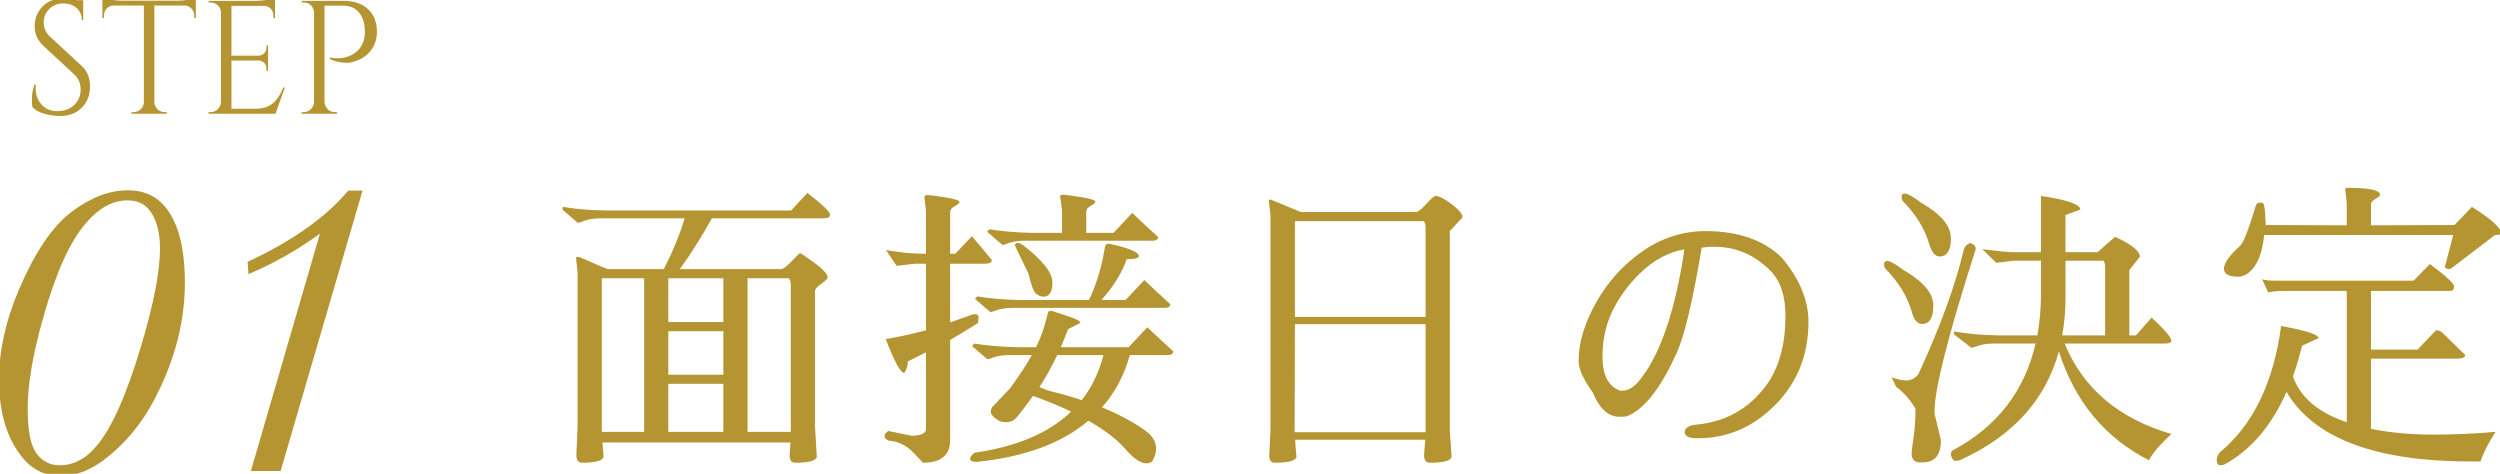 <?xml version="1.0" encoding="utf-8"?>
<!-- Generator: Adobe Illustrator 12.0.0, SVG Export Plug-In  -->
<!DOCTYPE svg PUBLIC "-//W3C//DTD SVG 1.1//EN" "http://www.w3.org/Graphics/SVG/1.1/DTD/svg11.dtd">
<svg  version="1.1" xmlns="http://www.w3.org/2000/svg" xmlns:xlink="http://www.w3.org/1999/xlink" xmlns:a="http://ns.adobe.com/AdobeSVGViewerExtensions/3.0/"
	 width="248" height="47" viewBox="0.097 0.22 248 47" enable-background="new 0.097 0.22 248 47" xml:space="preserve">
<defs>
</defs>
<path fill="#B49531" d="M57.245,25.873c-0.021-0.121,0.029-0.18,0.149-0.18s0.575,0.18,1.365,0.539
	c0.79,0.36,1.335,0.59,1.635,0.689h5.55c0.86-1.659,1.551-3.339,2.07-5.04h-8.52c-0.601,0.021-1.075,0.101-1.426,0.24
	c-0.35,0.14-0.564,0.21-0.645,0.21l-1.44-1.23c-0.06-0.06-0.09-0.14-0.09-0.24s0.08-0.13,0.24-0.09c1.16,0.2,2.56,0.31,4.2,0.33
	h18.24l1.619-1.74c1.5,1.16,2.25,1.88,2.25,2.16c0,0.24-0.229,0.359-0.689,0.359h-11.04c-1.021,1.84-2.08,3.52-3.181,5.04h10.141
	c0.26-0.119,0.609-0.414,1.05-0.885c0.44-0.469,0.69-0.705,0.75-0.705s0.53,0.32,1.41,0.961s1.32,1.13,1.32,1.47
	c0,0.101-0.21,0.3-0.63,0.601c-0.42,0.299-0.631,0.539-0.631,0.719v13.381l0.181,3.061c-0.061,0.398-0.771,0.6-2.13,0.6
	c-0.381,0-0.57-0.25-0.57-0.75l0.09-1.26h-18.66c0.08,0.76,0.12,1.229,0.12,1.41c-0.06,0.398-0.771,0.6-2.13,0.6
	c-0.38,0-0.57-0.25-0.57-0.75l0.12-2.91v-15.24L57.245,25.873z M63.995,27.822h-4.2v15.24h4.2V27.822z M66.394,27.822v4.35h5.46
	v-4.35H66.394z M71.854,33.072h-5.46v4.32h5.46V33.072z M66.394,43.062h5.46v-4.77h-5.46V43.062z M78.544,28.482
	c0-0.279-0.061-0.5-0.181-0.66h-4.109v15.24h4.29V28.482z"/>
<path fill="#B49531" d="M94.354,32.203l2.28-0.811c0.36-0.02,0.54,0.07,0.54,0.27c0,0.08-0.02,0.281-0.061,0.602
	c-1.119,0.699-2.039,1.26-2.76,1.68v9.93c0,1.5-0.9,2.25-2.699,2.25l-0.871-0.93c-0.739-0.781-1.58-1.201-2.52-1.26
	c-0.28-0.121-0.42-0.271-0.42-0.451s0.12-0.35,0.36-0.51l2.37,0.48c0.92-0.041,1.38-0.26,1.38-0.66v-7.621l-1.8,0.9
	c0,0.441-0.121,0.82-0.36,1.141c-0.36,0-0.97-1.119-1.83-3.359c1.319-0.221,2.649-0.51,3.99-0.871v-6.6h-1.141l-1.77,0.209
	l-1.05-1.559c0.34,0.039,0.795,0.104,1.364,0.194c0.57,0.091,1.396,0.146,2.476,0.165h0.12v-4.26l-0.15-1.35
	c-0.021-0.14,0.08-0.21,0.3-0.21c0.221,0,0.805,0.075,1.755,0.225s1.425,0.305,1.425,0.465c0,0.1-0.154,0.235-0.465,0.405
	c-0.31,0.17-0.465,0.355-0.465,0.555v4.17h0.51l1.65-1.74c1.32,1.56,1.98,2.349,1.98,2.371c0,0.239-0.24,0.359-0.721,0.359h-3.42
	V32.203z M97.054,46.033c-0.479,0.02-0.72-0.08-0.72-0.301c0-0.16,0.14-0.359,0.42-0.6c4.199-0.6,7.399-1.959,9.6-4.08
	c-1.12-0.539-2.38-1.061-3.779-1.561c-0.041,0.041-0.315,0.41-0.826,1.111c-0.51,0.699-0.864,1.125-1.064,1.273
	c-0.2,0.15-0.484,0.227-0.855,0.227c-0.369,0-0.705-0.131-1.004-0.391c-0.301-0.26-0.45-0.465-0.45-0.615s0.04-0.305,0.12-0.465
	l1.8-1.891c0.88-1.199,1.6-2.299,2.16-3.299h-2.341c-0.6,0.02-1.08,0.094-1.439,0.225c-0.36,0.129-0.561,0.195-0.6,0.195
	c-0.041,0-0.561-0.441-1.561-1.32l0.24-0.24c1.16,0.199,2.56,0.32,4.2,0.359h1.92c0.38-0.779,0.659-1.5,0.84-2.16l0.36-1.318
	c0.02-0.08,0.14-0.121,0.359-0.121l1.83,0.6c0.7,0.24,1.03,0.441,0.99,0.602l-1.2,0.6c-0.24,0.619-0.479,1.219-0.72,1.799h6.72
	l1.86-1.979c0.84,0.799,1.699,1.6,2.58,2.398c-0.041,0.24-0.221,0.361-0.54,0.361h-3.78c-0.561,2.02-1.48,3.75-2.76,5.189
	c1.66,0.68,3.08,1.439,4.26,2.279c0.74,0.521,1.109,1.131,1.109,1.83c0,0.381-0.13,0.801-0.39,1.26
	c-0.18,0.121-0.37,0.182-0.569,0.182c-0.58,0-1.28-0.477-2.101-1.426s-2.04-1.885-3.66-2.805
	C105.464,44.173,101.794,45.533,97.054,46.033z M109.354,29.982h2.4l1.859-1.98c0.84,0.801,1.7,1.602,2.58,2.4
	c-0.039,0.24-0.22,0.361-0.539,0.361h-15.24c-0.601,0.02-1.08,0.094-1.44,0.225c-0.36,0.129-0.56,0.195-0.6,0.195
	s-0.561-0.441-1.561-1.32l0.24-0.24c1.16,0.199,2.56,0.32,4.2,0.359h6.87c0.739-1.539,1.27-3.3,1.59-5.279
	c0.04-0.201,0.14-0.301,0.3-0.301c0.04,0,0.08,0,0.12,0c1.96,0.42,2.94,0.83,2.94,1.23c0,0.199-0.4,0.3-1.2,0.3
	C111.354,27.353,110.514,28.703,109.354,29.982z M107.854,23.322h2.7l1.86-1.98c0.84,0.801,1.699,1.601,2.58,2.4
	c-0.041,0.24-0.221,0.36-0.54,0.36h-12.841c-0.6,0.02-1.08,0.095-1.439,0.226c-0.36,0.129-0.561,0.195-0.6,0.195
	c-0.041,0-0.561-0.441-1.561-1.321l0.24-0.24c1.16,0.2,2.56,0.32,4.2,0.36h3v-2.22l-0.181-1.35c-0.04-0.14,0.056-0.21,0.285-0.21
	c0.23,0,0.82,0.075,1.77,0.226c0.95,0.149,1.426,0.305,1.426,0.465c0,0.1-0.15,0.235-0.45,0.405s-0.45,0.355-0.45,0.555V23.322z
	 M100.774,24.582c0.04-0.18,0.141-0.27,0.301-0.27c0.159,0,0.409,0.141,0.75,0.42c1.779,1.4,2.67,2.57,2.67,3.51
	c0,0.94-0.301,1.41-0.9,1.41c-0.221,0-0.455-0.095-0.705-0.285c-0.25-0.189-0.505-0.854-0.765-1.994L100.774,24.582z
	 M104.974,35.443c-0.56,1.18-1.149,2.24-1.77,3.18l0.93,0.359c1.16,0.281,2.25,0.59,3.271,0.93c1-1.279,1.72-2.77,2.159-4.469
	H104.974z"/>
<path fill="#B49531" d="M143.916,42.912c0.119,1.602,0.18,2.471,0.18,2.611c-0.061,0.398-0.77,0.6-2.131,0.6
	c-0.4,0-0.6-0.24-0.6-0.721c0-0.16,0.041-0.68,0.121-1.561h-12.901c0,0.361,0.04,0.92,0.12,1.682c-0.061,0.398-0.771,0.6-2.13,0.6
	c-0.381,0-0.57-0.24-0.57-0.721l0.12-2.49V21.552l-0.15-1.32c-0.02-0.14,0-0.21,0.06-0.21h0.121l2.97,1.229h11.52
	c0.26-0.12,0.602-0.415,1.021-0.885c0.42-0.47,0.699-0.705,0.84-0.705c0.34,0,0.869,0.27,1.59,0.81c0.719,0.54,1.08,0.98,1.08,1.32
	l-1.26,1.35V42.912z M128.524,43.091h12.991V32.382h-12.961L128.524,43.091z M128.554,31.662h12.961v-8.849
	c0-0.28-0.061-0.5-0.18-0.66h-12.781V31.662z"/>
<path fill="#B49531" d="M168.394,43.693c-0.779,0-1.17-0.205-1.17-0.615s0.391-0.656,1.17-0.736c2.881-0.279,5.17-1.559,6.871-3.84
	c1.299-1.738,1.949-4.059,1.949-6.959c0-2.02-0.52-3.53-1.559-4.53c-1.561-1.54-3.381-2.31-5.461-2.31h-0.359
	c-0.221,0-0.531,0.029-0.93,0.09c-0.9,5.359-1.74,8.869-2.521,10.529c-1.16,2.541-2.33,4.311-3.51,5.311
	c-0.721,0.619-1.32,0.93-1.799,0.93h-0.33c-1.102,0-1.98-0.799-2.641-2.4c-0.939-1.299-1.41-2.34-1.41-3.119v-0.029
	c0-1.781,0.574-3.701,1.725-5.762c1.15-2.059,2.676-3.754,4.576-5.084c1.898-1.331,3.979-2.005,6.238-2.025
	c3.281,0,5.82,0.88,7.621,2.641c1.76,2.1,2.641,4.219,2.641,6.359c0,3.26-1.086,5.996-3.256,8.205
	c-2.17,2.211-4.715,3.324-7.635,3.346H168.394z M167.195,24.943c-1.48,0.279-2.82,0.955-4.02,2.024
	c-1.201,1.069-2.186,2.325-2.955,3.765s-1.156,3.07-1.156,4.891s0.59,2.939,1.771,3.359h0.18c0.66,0,1.311-0.439,1.949-1.32
	C164.906,35.082,166.314,30.843,167.195,24.943z"/>
<path fill="#B49531" d="M187.144,26.892c-0.1-0.1-0.148-0.27-0.148-0.51c0-0.18,0.119-0.27,0.359-0.27s0.779,0.309,1.619,0.93
	c1.941,1.119,2.91,2.285,2.91,3.494c0,1.211-0.369,1.816-1.109,1.816c-0.48,0-0.82-0.391-1.02-1.17
	C189.314,29.642,188.445,28.212,187.144,26.892z M192.035,41.382l0.6,2.52c0,1.461-0.609,2.189-1.83,2.189h-0.24
	c-0.559,0-0.84-0.309-0.84-0.93c0-0.119,0.066-0.629,0.195-1.529c0.131-0.9,0.195-1.85,0.195-2.85
	c-0.5-0.881-1.141-1.611-1.92-2.191c-0.16-0.318-0.311-0.629-0.449-0.93c0.658,0.201,1.119,0.301,1.379,0.301
	c0.561,0,0.99-0.221,1.291-0.66c2.16-4.68,3.648-8.76,4.469-12.24c0.061-0.24,0.166-0.42,0.316-0.539
	c0.148-0.121,0.25-0.182,0.299-0.182c0.051,0,0.1,0.006,0.15,0.016c0.049,0.01,0.135,0.061,0.254,0.15
	c0.121,0.09,0.182,0.234,0.182,0.436c-2.721,8.5-4.08,13.85-4.08,16.049C192.005,41.173,192.015,41.302,192.035,41.382z
	 M188.884,20.202c-0.1-0.1-0.15-0.27-0.15-0.51c0-0.18,0.121-0.271,0.361-0.271s0.779,0.311,1.619,0.93
	c1.941,1.12,2.91,2.285,2.91,3.495s-0.369,1.814-1.109,1.814c-0.439,0-0.781-0.389-1.02-1.17
	C191.054,22.952,190.185,21.522,188.884,20.202z M213.544,31.722c1.301,1.221,1.951,1.98,1.951,2.279
	c0,0.201-0.23,0.301-0.691,0.301h-9.898c1.84,4.461,5.369,7.449,10.59,8.971c-1.182,1.1-1.922,1.969-2.221,2.609
	c-4.381-2.24-7.359-5.84-8.939-10.801c-1.32,4.82-4.58,8.41-9.781,10.771c-0.139,0.059-0.289,0.09-0.449,0.09
	s-0.279-0.086-0.359-0.256s-0.121-0.33-0.121-0.48c0-0.148,0.1-0.273,0.301-0.375c4.32-2.34,7.02-5.85,8.1-10.529h-4.291
	c-0.6,0.02-1.074,0.096-1.424,0.225c-0.35,0.131-0.564,0.195-0.645,0.195l-1.682-1.289c-0.059-0.041-0.078-0.111-0.059-0.211
	c0-0.119,0.059-0.15,0.18-0.09c1.141,0.199,2.52,0.32,4.141,0.359h3.959c0.24-1.318,0.359-2.729,0.359-4.229v-3.181h-2.67
	l-1.77,0.211l-1.379-1.35c1.6,0.199,2.6,0.299,3,0.299h2.818v-5.58c2.602,0.38,3.9,0.83,3.9,1.35c-0.48,0.18-0.969,0.36-1.469,0.54
	v3.689h3.18l1.74-1.53c1.639,0.76,2.459,1.42,2.459,1.981l-1.049,1.319v6.479h0.658L213.544,31.722z M208.925,33.492v-6.75
	c0-0.279-0.051-0.5-0.15-0.66h-3.779v3.631c0,1.32-0.111,2.58-0.33,3.779H208.925z"/>
<path fill="#B49531" d="M220.746,46.302c-0.102,0.039-0.191,0.061-0.271,0.061h-0.148c-0.221-0.021-0.33-0.176-0.33-0.465
	c0-0.291,0.109-0.566,0.33-0.826c3.279-2.719,5.299-6.889,6.059-12.51c2.441,0.439,3.68,0.84,3.721,1.201l-1.65,0.75
	c-0.26,1.08-0.561,2.1-0.9,3.059c0.74,2.08,2.521,3.59,5.34,4.531V29.082h-6.389c-0.521,0-0.99,0.051-1.41,0.15l-0.6-1.32
	c0.199,0.101,0.67,0.15,1.41,0.15h13.619c0.539-0.561,1.08-1.109,1.619-1.65c1.602,1.201,2.4,1.941,2.4,2.221
	s-0.119,0.43-0.359,0.449h-7.891v5.82h4.621l1.83-1.92c0.26,0,0.469,0.08,0.629,0.24l2.281,2.221
	c-0.021,0.24-0.33,0.359-0.932,0.359h-8.43v6.961c1.881,0.379,3.91,0.568,6.09,0.568s4.271-0.09,6.271-0.27
	c-0.721,1.121-1.221,2.1-1.5,2.939c-0.301,0-0.602,0-0.9,0c-9.521,0-15.631-2.299-18.33-6.898
	C225.406,42.501,223.345,44.902,220.746,46.302z M224.705,23.532c-0.141,1.36-0.455,2.39-0.945,3.09
	c-0.49,0.699-1.045,1.049-1.664,1.049c-0.92,0-1.381-0.27-1.381-0.809c0-0.541,0.541-1.301,1.621-2.281
	c0.318-0.299,0.83-1.609,1.529-3.929c0.061-0.2,0.17-0.305,0.33-0.315c0.16-0.01,0.25-0.015,0.27-0.015c0.18,0,0.291,0.33,0.33,0.99
	l0.061,1.229l8.039,0.03v-2.16l-0.148-1.35c-0.021-0.141,0.049-0.21,0.209-0.21c2.16,0,3.24,0.23,3.24,0.69
	c0,0.101-0.15,0.235-0.449,0.405c-0.301,0.17-0.451,0.355-0.451,0.555v2.07l8.281-0.03l1.738-1.8c1.92,1.22,2.881,2.09,2.881,2.61
	c0,0.12-0.199,0.18-0.6,0.18l-4.201,3.209c-0.24,0.221-0.5,0.221-0.779,0l0.84-3.209H224.705z"/>
<path fill="#B49531" d="M3.313,10.848c-0.032-0.149-0.048-0.437-0.048-0.863s0.08-0.88,0.24-1.36h0.144
	C3.638,8.741,3.633,8.858,3.633,8.976c0,0.651,0.197,1.192,0.592,1.624c0.395,0.433,0.917,0.648,1.568,0.648
	c0.672,0,1.224-0.203,1.656-0.608c0.432-0.405,0.647-0.914,0.647-1.527S7.889,8,7.473,7.616L4.401,4.768
	C3.825,4.234,3.537,3.589,3.537,2.832s0.253-1.405,0.76-1.944C4.804,0.35,5.489,0.08,6.353,0.08c0.405,0,0.864,0.053,1.376,0.16
	h0.624v1.968H8.209c0-0.501-0.173-0.901-0.52-1.2S6.896,0.56,6.353,0.56s-1,0.182-1.368,0.544C4.617,1.467,4.433,1.92,4.433,2.464
	s0.214,1.014,0.641,1.408l3.151,2.912c0.533,0.49,0.8,1.163,0.8,2.016c0,0.854-0.272,1.555-0.816,2.104
	c-0.544,0.549-1.27,0.824-2.176,0.824c-0.47,0-0.969-0.072-1.496-0.216C4.009,11.368,3.601,11.146,3.313,10.848z"/>
<path fill="#B49531" d="M19.36,1.728c0-0.256-0.091-0.477-0.272-0.664c-0.181-0.187-0.395-0.286-0.64-0.296h-3.04v9.584
	c0.011,0.277,0.115,0.513,0.313,0.704c0.197,0.192,0.435,0.288,0.712,0.288h0.208v0.16h-3.504v-0.16h0.208
	c0.277,0,0.515-0.096,0.712-0.288c0.197-0.191,0.301-0.421,0.312-0.688V0.768h-3.04c-0.256,0.011-0.472,0.11-0.648,0.296
	c-0.176,0.187-0.264,0.408-0.264,0.664V2l-0.16,0.016V0c0.16,0.064,0.437,0.128,0.832,0.192s0.757,0.096,1.088,0.096h5.408
	c0.522,0,0.958-0.04,1.304-0.12S19.446,0.032,19.521,0v2.016L19.36,2V1.728z"/>
<path fill="#B49531" d="M20.993,11.344c0.277,0,0.515-0.099,0.712-0.296s0.301-0.435,0.312-0.712v-8.96
	c-0.032-0.256-0.144-0.472-0.336-0.648s-0.421-0.264-0.688-0.264h-0.192l-0.016-0.16h4.688c0.33,0,0.69-0.032,1.08-0.096
	c0.389-0.064,0.664-0.128,0.824-0.192v2.017h-0.16V1.744c0-0.256-0.088-0.475-0.264-0.656C26.776,0.907,26.566,0.811,26.32,0.8
	h-3.264v4.944h2.704c0.214-0.011,0.395-0.091,0.544-0.24s0.225-0.336,0.225-0.56V4.72h0.159v2.528h-0.159v-0.24
	c0-0.213-0.072-0.395-0.217-0.544c-0.144-0.149-0.322-0.229-0.536-0.24h-2.72v4.784h2.288c0.789,0,1.392-0.176,1.808-0.528
	s0.763-0.875,1.04-1.568h0.16l-0.928,2.592h-6.64v-0.16H20.993z"/>
<path fill="#B49531" d="M37.488,3.392c0,0.47-0.096,0.907-0.287,1.313c-0.353,0.757-0.971,1.285-1.856,1.584
	c-0.31,0.106-0.576,0.16-0.8,0.16c-0.662,0-1.232-0.123-1.713-0.368V5.92c0.779,0.171,1.499,0.085,2.16-0.256
	c0.587-0.299,0.987-0.79,1.2-1.472c0.064-0.213,0.097-0.416,0.097-0.608s0-0.31,0-0.352c-0.021-0.747-0.219-1.341-0.593-1.784
	c-0.373-0.443-0.896-0.664-1.567-0.664h-1.84v9.552c0.01,0.277,0.114,0.515,0.312,0.712s0.435,0.296,0.712,0.296h0.208v0.16h-3.504
	v-0.16h0.208c0.277,0,0.515-0.099,0.712-0.296s0.302-0.435,0.312-0.712V1.392c-0.031-0.267-0.144-0.487-0.336-0.664
	c-0.191-0.176-0.421-0.264-0.688-0.264h-0.191l-0.017-0.16h4.176c1.024,0,1.829,0.275,2.416,0.824S37.488,2.432,37.488,3.392z"/>
<path fill="#B49531" d="M0,37.871c0-2.859,0.659-5.836,1.977-8.926c1.59-3.719,3.331-6.29,5.222-7.713
	c1.891-1.423,3.753-2.135,5.587-2.135c1.619,0,2.894,0.601,3.825,1.802c1.218,1.588,1.827,4.048,1.827,7.381
	c0,3.835-0.996,7.667-2.987,11.501c-1.247,2.389-2.858,4.355-4.835,5.9c-1.504,1.174-2.994,1.76-4.47,1.76
	c-1.619,0-2.937-0.666-3.954-1.996C0.73,43.572,0,41.046,0,37.871z M2.844,40.761c0,2.188,0.293,3.67,0.879,4.449
	c0.586,0.779,1.351,1.168,2.294,1.168c1.33,0,2.509-0.594,3.539-1.779c1.559-1.744,3.088-5.152,4.59-10.225
	c1.215-4.102,1.823-7.268,1.823-9.498c0-1.671-0.357-2.95-1.072-3.836c-0.486-0.629-1.208-0.943-2.166-0.943
	c-1.43,0-2.774,0.722-4.032,2.165c-1.616,1.815-3.053,4.966-4.311,9.455C3.358,35.332,2.844,38.347,2.844,40.761z"/>
<path fill="#B49531" d="M24.984,46.941l6.854-23.554c-2.278,1.664-4.644,3.004-7.093,4.023l-0.086-1.219
	c4.438-2.061,7.766-4.416,9.984-7.063h1.418l-8.127,27.813H24.984z"/>
</svg>
